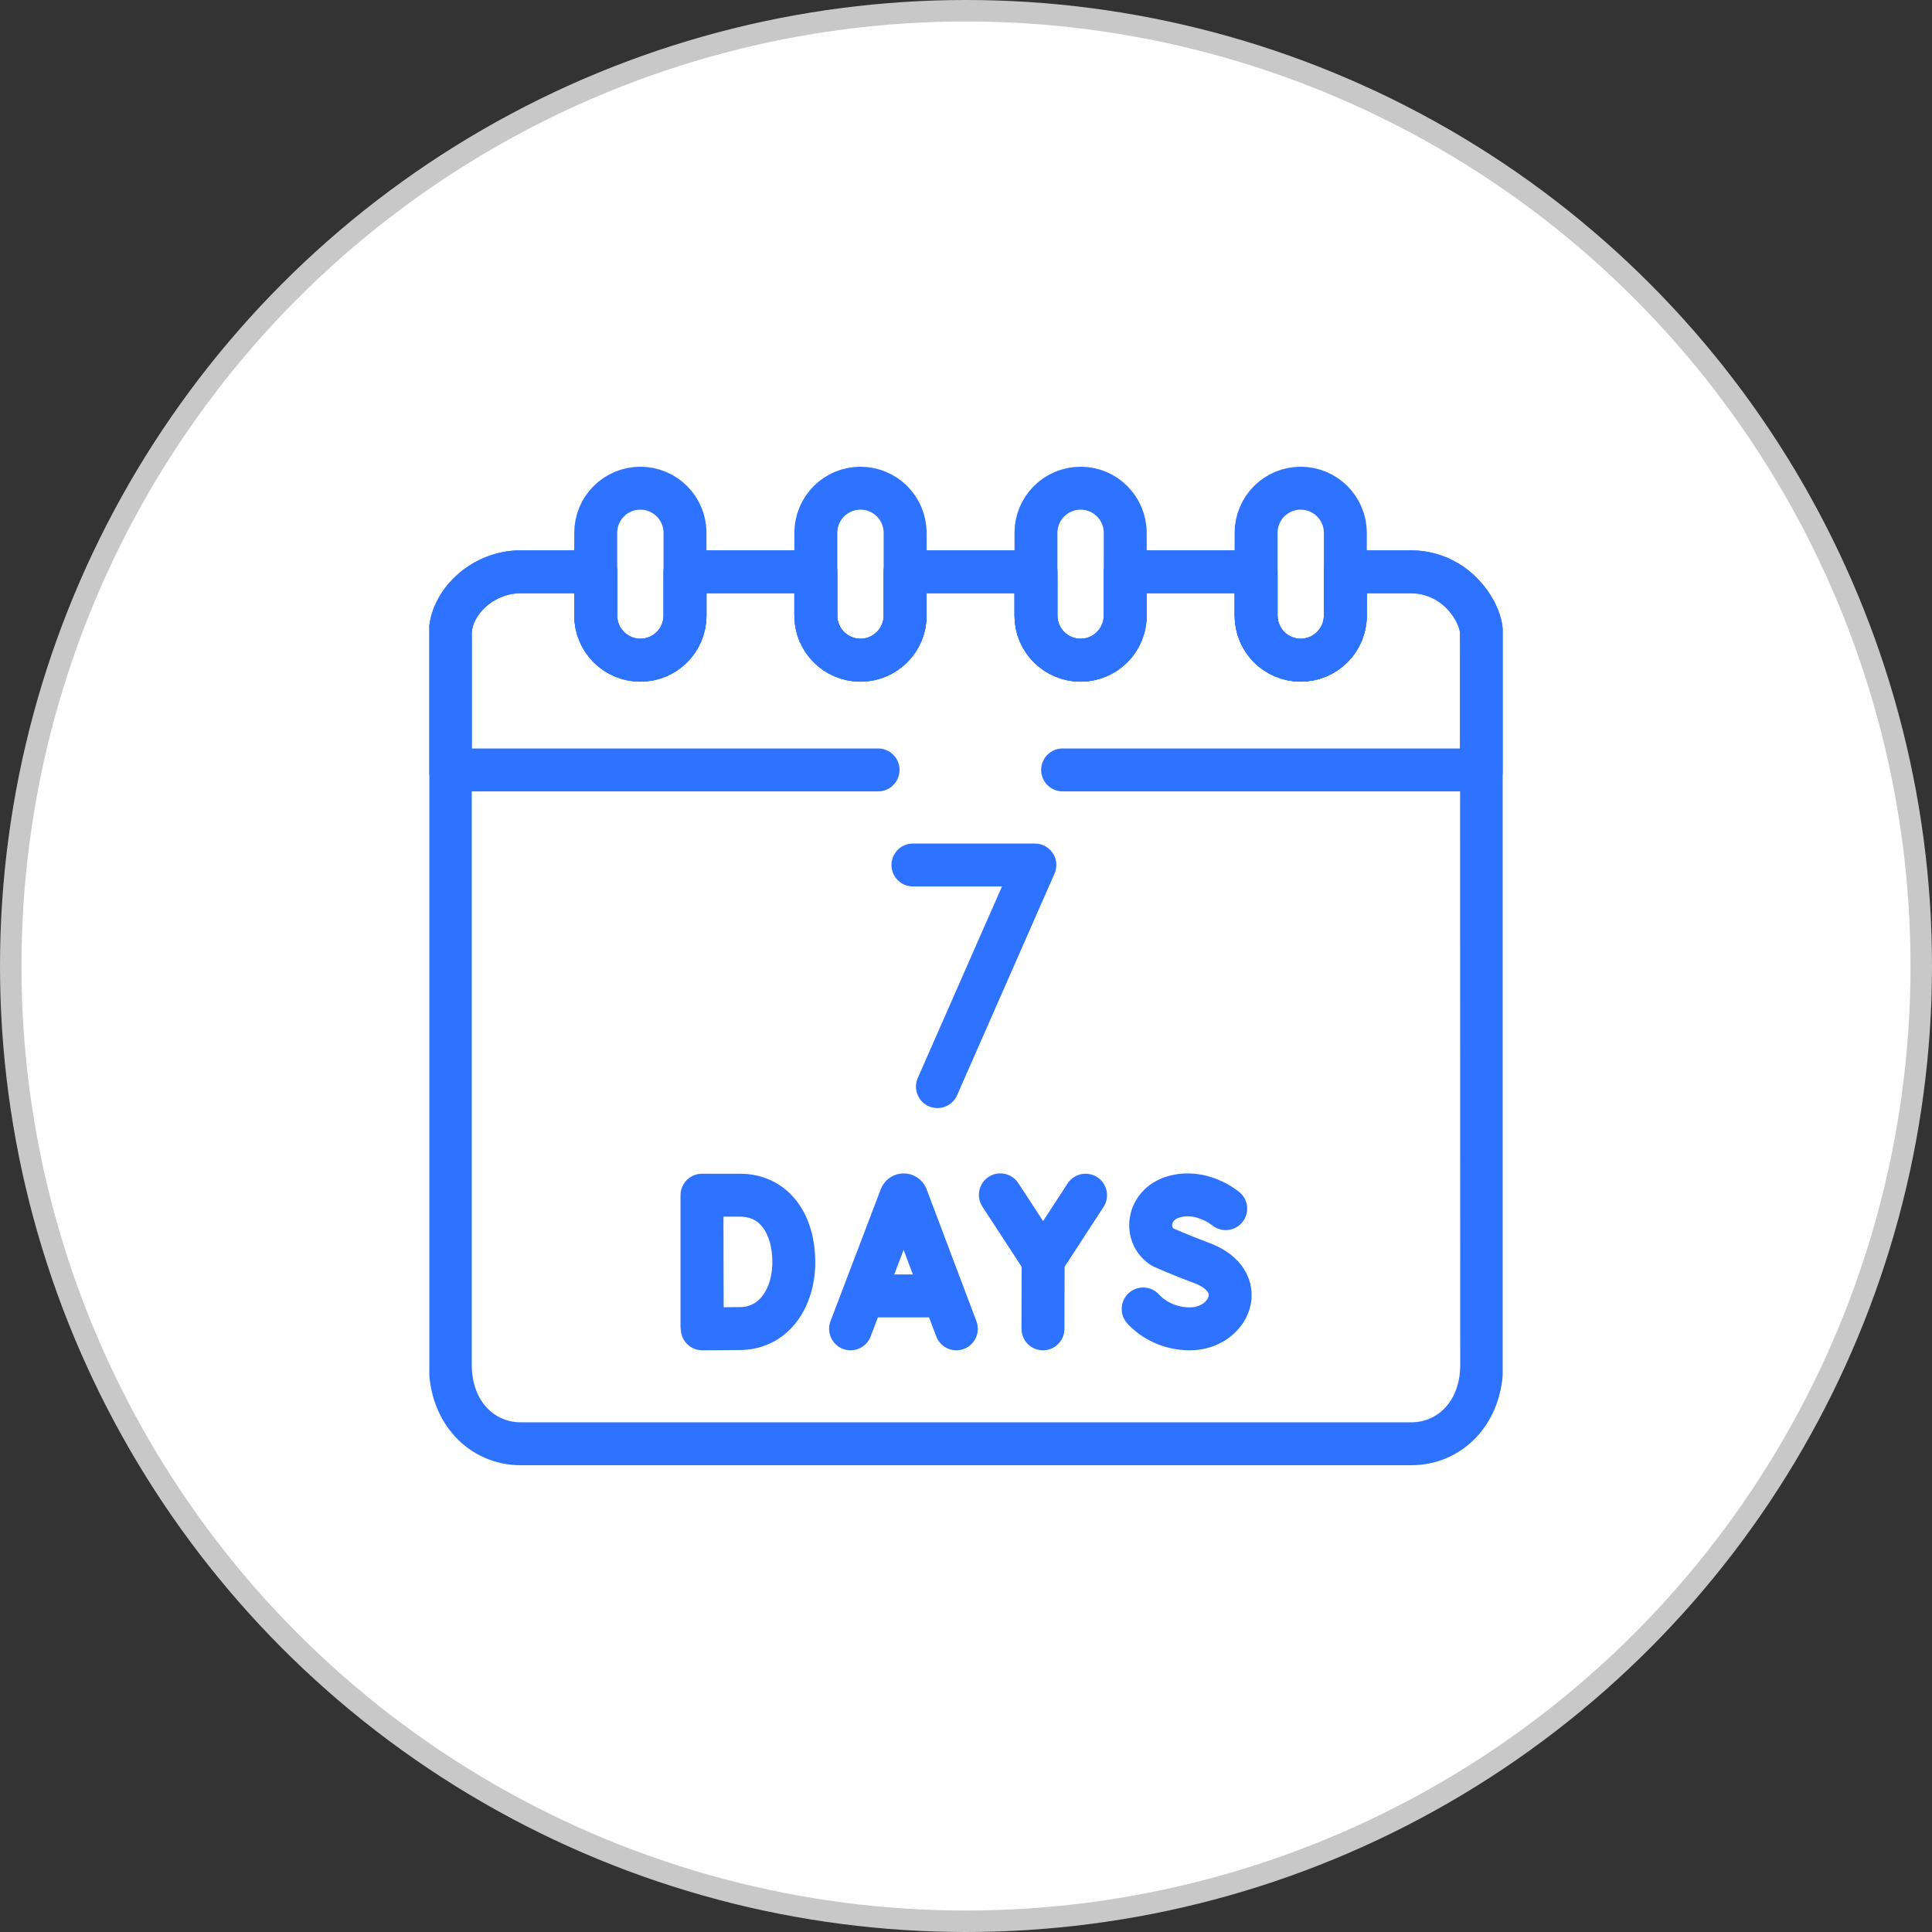 <svg xmlns="http://www.w3.org/2000/svg" fill="none" viewBox="0 0 90 90" height="90" width="90">
<rect x="0" y="0" width="90" height="90" fill="#333333" stroke="none"/>
<g clip-path="url(#clip0_1469_205)">
<circle stroke="#C8C8C8" fill="white" r="44.5" cy="45" cx="45"></circle>
<g clip-path="url(#clip1_1469_205)">
<path stroke-linejoin="round" stroke-linecap="round" stroke-miterlimit="10" stroke-width="2" stroke="#2E73FF" d="M69.014 29.523C69.021 28.779 68.403 27.696 67.435 27.111C66.922 26.8 66.334 26.636 65.734 26.637H62.671V28.675C62.671 29.824 61.74 30.755 60.592 30.755C59.444 30.755 58.513 29.824 58.513 28.675V26.637H52.417V28.675C52.417 29.824 51.487 30.755 50.338 30.755C49.19 30.755 48.258 29.824 48.258 28.675V26.637H42.164V28.675C42.164 29.824 41.233 30.755 40.084 30.755C38.935 30.755 38.004 29.824 38.004 28.675V26.637H31.91V28.675C31.91 29.824 30.979 30.755 29.831 30.755C28.682 30.755 27.751 29.824 27.751 28.675V26.637H24.255C22.444 26.637 20.977 28.105 20.977 29.524V63.586C20.977 65.788 22.444 67.256 24.255 67.256H65.745C67.556 67.256 69.024 65.787 69.023 63.585L69.014 29.523Z"></path>
<path stroke-linejoin="round" stroke-linecap="round" stroke-miterlimit="10" stroke-width="2" stroke="#2E73FF" d="M49.5 35.866H69.013V29.523C69.013 28.77 68.404 27.696 67.435 27.111C66.922 26.8 66.334 26.636 65.734 26.637H62.671V28.675C62.671 29.824 61.74 30.755 60.592 30.755C59.444 30.755 58.513 29.824 58.513 28.675V26.637H52.417V28.675C52.417 29.824 51.486 30.755 50.338 30.755C49.19 30.755 48.258 29.824 48.258 28.675V26.637H42.164V28.675C42.164 29.824 41.233 30.755 40.084 30.755C38.935 30.755 38.004 29.824 38.004 28.675V26.637H31.91V28.675C31.91 29.824 30.979 30.755 29.831 30.755C28.682 30.755 27.751 29.824 27.751 28.675V26.637H24.255C22.444 26.637 20.977 28.102 20.977 29.524V35.866H40.904"></path>
<path stroke-linejoin="round" stroke-linecap="round" stroke-miterlimit="10" stroke-width="2" stroke="#2E73FF" d="M39.623 61.902L41.966 55.749C42.014 55.632 42.179 55.632 42.228 55.749L44.55 61.902M40.353 60.369H43.831M57.099 56.303C57.099 56.303 55.979 55.361 54.659 55.759C53.446 56.124 53.277 57.523 54.154 58.094C54.154 58.094 55.015 58.478 55.97 58.831C58.268 59.678 57.278 61.902 55.428 61.902C54.501 61.902 53.724 61.496 53.253 60.977M46.6 55.661L48.593 58.714M48.593 58.714L50.57 55.677M48.593 58.714L48.585 61.902M32.701 55.683V61.801M42.528 40.295H48.208L43.669 50.619M29.831 30.753H29.83C28.682 30.753 27.751 29.822 27.751 28.674V24.821C27.751 23.673 28.682 22.742 29.83 22.742H29.831C30.979 22.742 31.91 23.673 31.91 24.821V28.674C31.91 29.822 30.979 30.753 29.831 30.753ZM40.085 30.753H40.084C38.936 30.753 38.005 29.822 38.005 28.674V24.821C38.005 23.673 38.936 22.742 40.084 22.742H40.085C41.233 22.742 42.164 23.673 42.164 24.821V28.674C42.164 29.822 41.233 30.753 40.085 30.753ZM50.339 30.753H50.337C49.189 30.753 48.259 29.822 48.259 28.674V24.821C48.259 23.673 49.19 22.742 50.337 22.742H50.339C51.487 22.742 52.417 23.673 52.417 24.821V28.674C52.417 29.822 51.487 30.753 50.339 30.753ZM60.592 30.753H60.591C59.443 30.753 58.513 29.822 58.513 28.674V24.821C58.513 23.673 59.443 22.742 60.591 22.742H60.592C61.74 22.742 62.671 23.673 62.671 24.821V28.674C62.671 29.822 61.74 30.753 60.592 30.753ZM36.978 58.789C36.978 60.504 36.026 61.861 34.516 61.888C34.013 61.897 32.714 61.902 32.714 61.902C32.714 61.902 32.705 59.647 32.705 58.782C32.705 58.072 32.701 55.677 32.701 55.677H34.464C36.12 55.677 36.978 57.074 36.978 58.789Z"></path>
</g>
</g>
<defs>
<clipPath id="clip0_1469_205">
<rect fill="white" height="90" width="90"></rect>
</clipPath>
<clipPath id="clip1_1469_205">
<rect transform="translate(20 20)" fill="white" height="50" width="50"></rect>
</clipPath>
</defs>
</svg>
